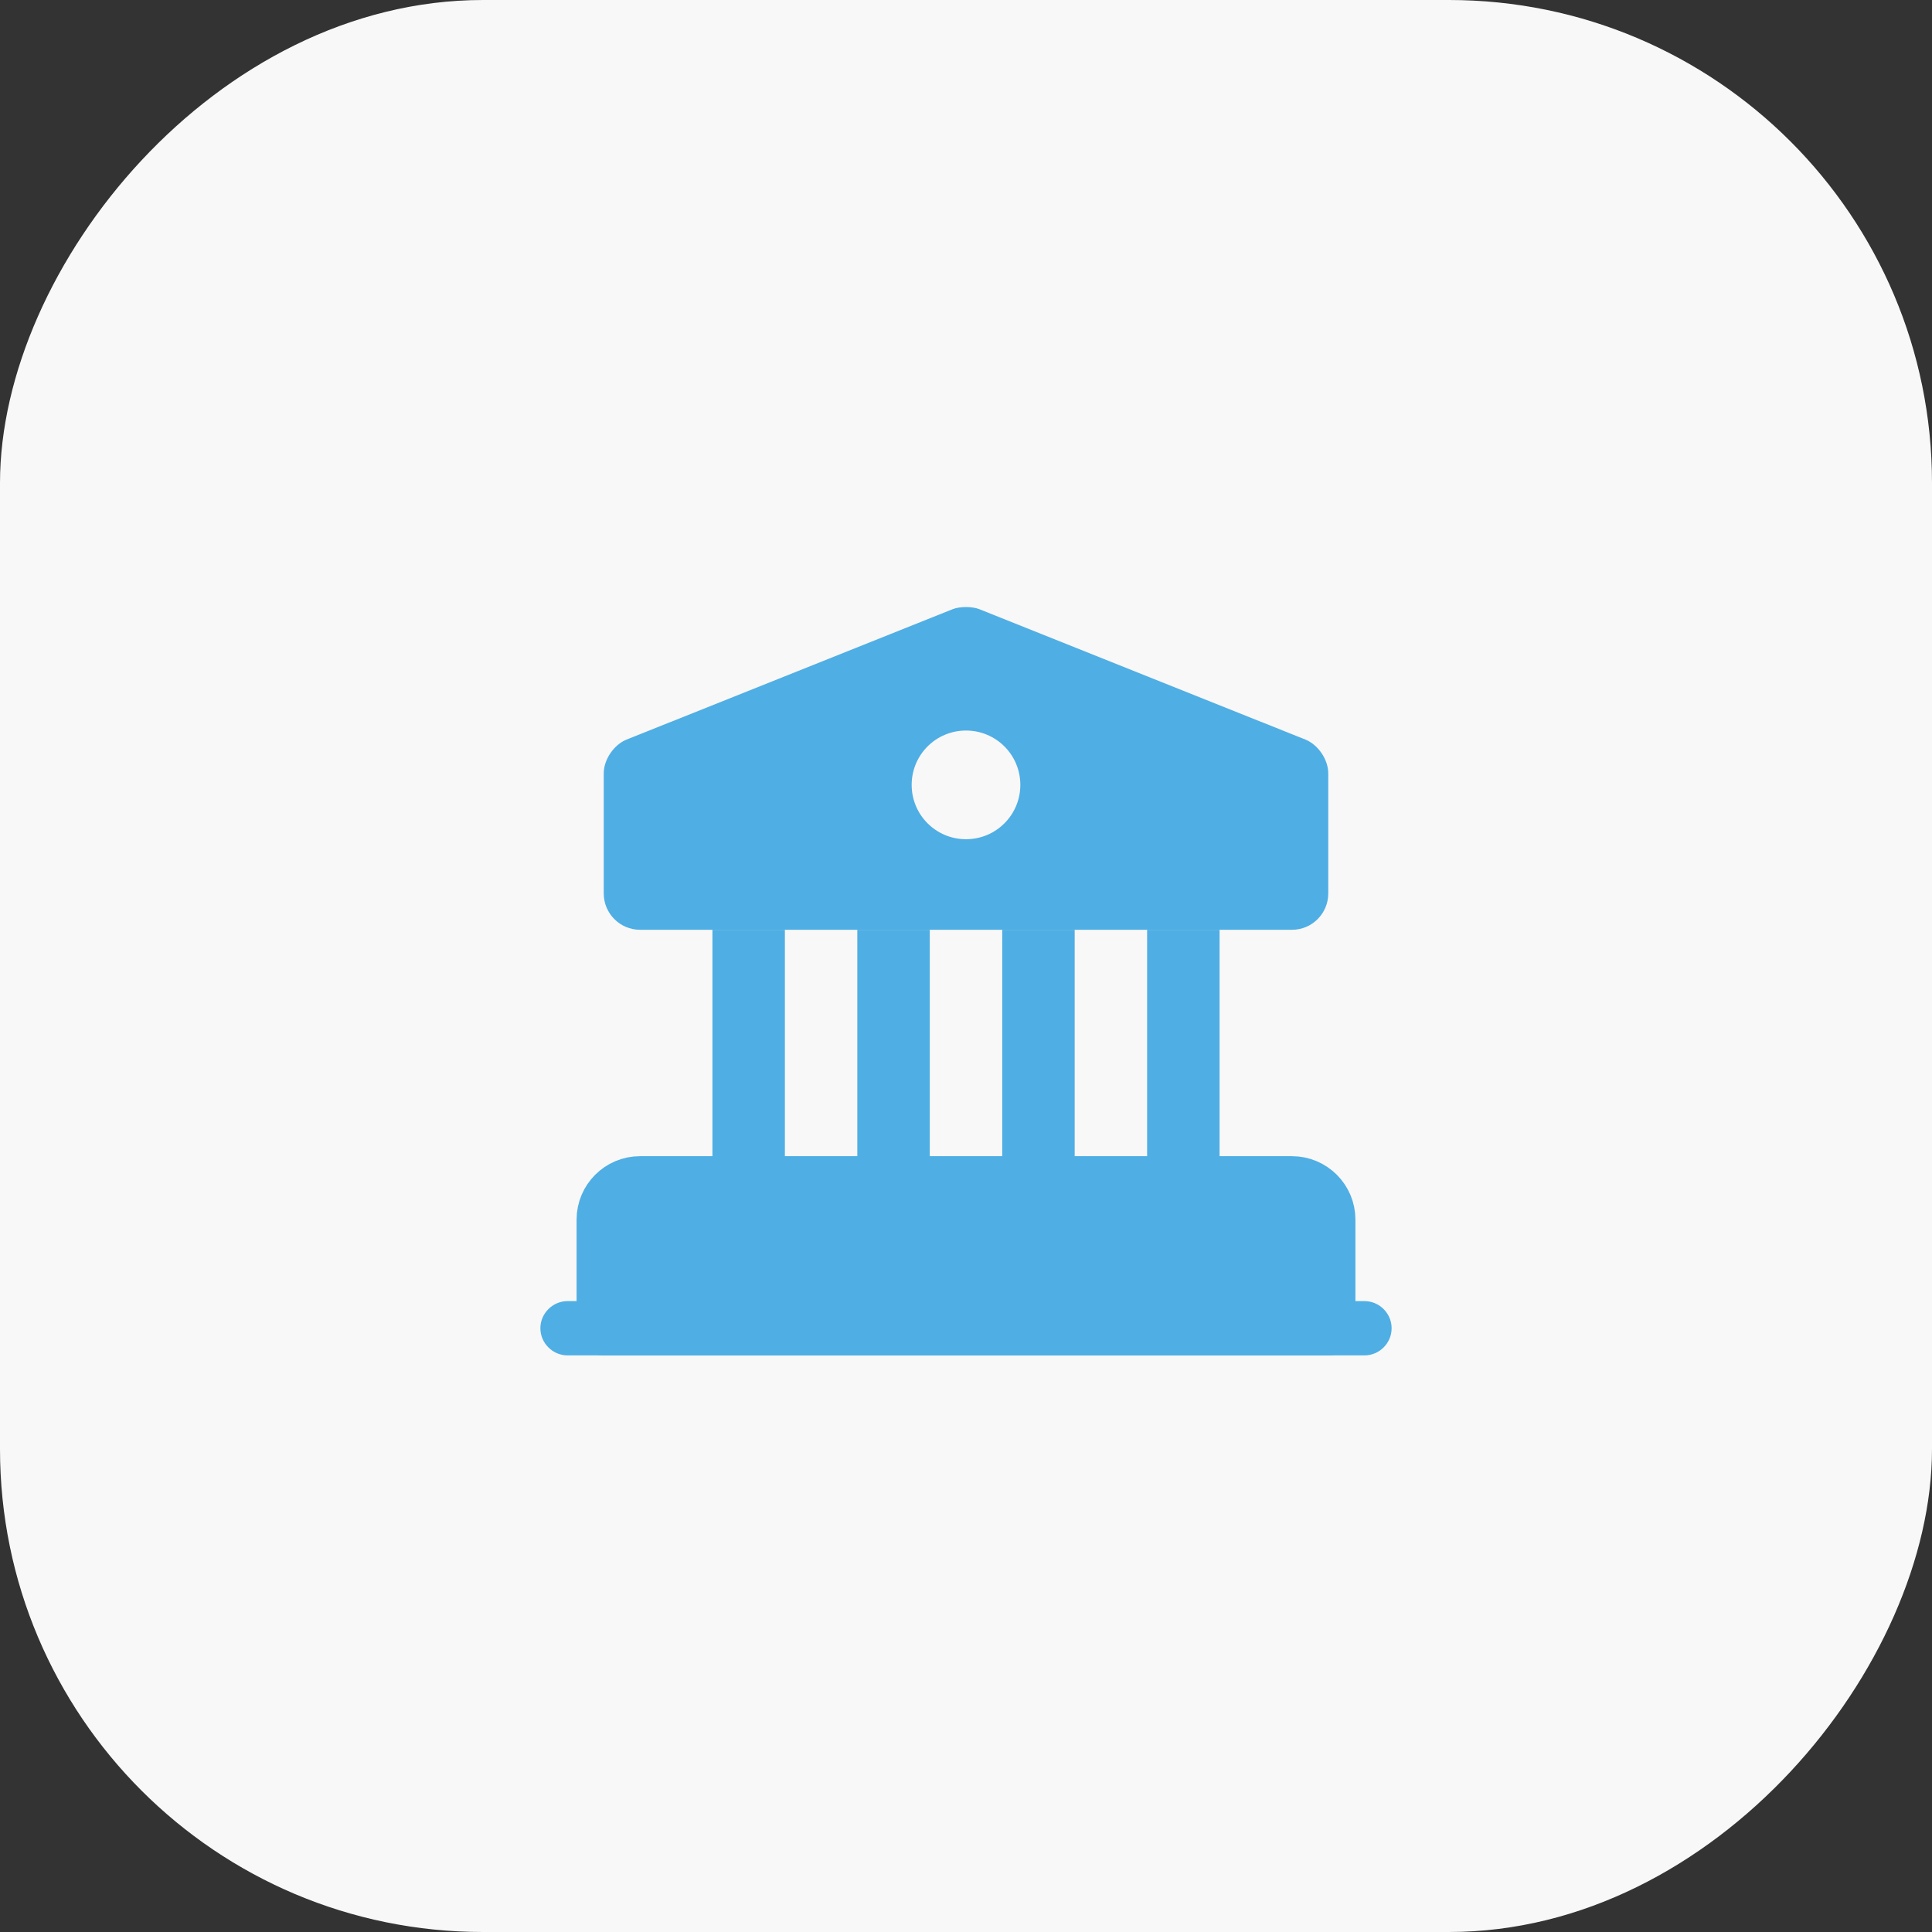 <?xml version="1.0" encoding="UTF-8"?> <svg xmlns="http://www.w3.org/2000/svg" width="40" height="40" viewBox="0 0 40 40" fill="none"><rect x="0" y="0" width="40" height="40" fill="#333333" stroke="none"/><rect width="40" height="40" rx="10" transform="matrix(-1 0 0 1 40 0)" fill="#F8F8F8"></rect><path d="M27.5 25.25V27.5H12.5V25.25C12.5 24.837 12.838 24.5 13.25 24.5H26.75C27.163 24.5 27.5 24.837 27.5 25.25Z" fill="#4FAEE4" stroke="#4FAEE4" stroke-width="1.125" stroke-miterlimit="10" stroke-linecap="round" stroke-linejoin="round"></path><path d="M16.25 19.25H14.75V24.5H16.25V19.25Z" fill="#4FAEE4"></path><path d="M19.25 19.25H17.75V24.5H19.25V19.25Z" fill="#4FAEE4"></path><path d="M22.25 19.25H20.75V24.5H22.25V19.25Z" fill="#4FAEE4"></path><path d="M25.25 19.25H23.75V24.5H25.25V19.25Z" fill="#4FAEE4"></path><path d="M28.25 28.062H11.75C11.443 28.062 11.188 27.808 11.188 27.5C11.188 27.192 11.443 26.938 11.75 26.938H28.25C28.558 26.938 28.812 27.192 28.812 27.5C28.812 27.808 28.558 28.062 28.25 28.062Z" fill="#4FAEE4"></path><path d="M27.027 15.312L20.277 12.613C20.128 12.553 19.872 12.553 19.723 12.613L12.973 15.312C12.71 15.418 12.5 15.725 12.5 16.01V18.5C12.5 18.913 12.838 19.25 13.25 19.25H26.75C27.163 19.25 27.5 18.913 27.5 18.5V16.01C27.5 15.725 27.29 15.418 27.027 15.312ZM20 17.375C19.378 17.375 18.875 16.872 18.875 16.25C18.875 15.627 19.378 15.125 20 15.125C20.622 15.125 21.125 15.627 21.125 16.25C21.125 16.872 20.622 17.375 20 17.375Z" fill="#4FAEE4"></path></svg> 